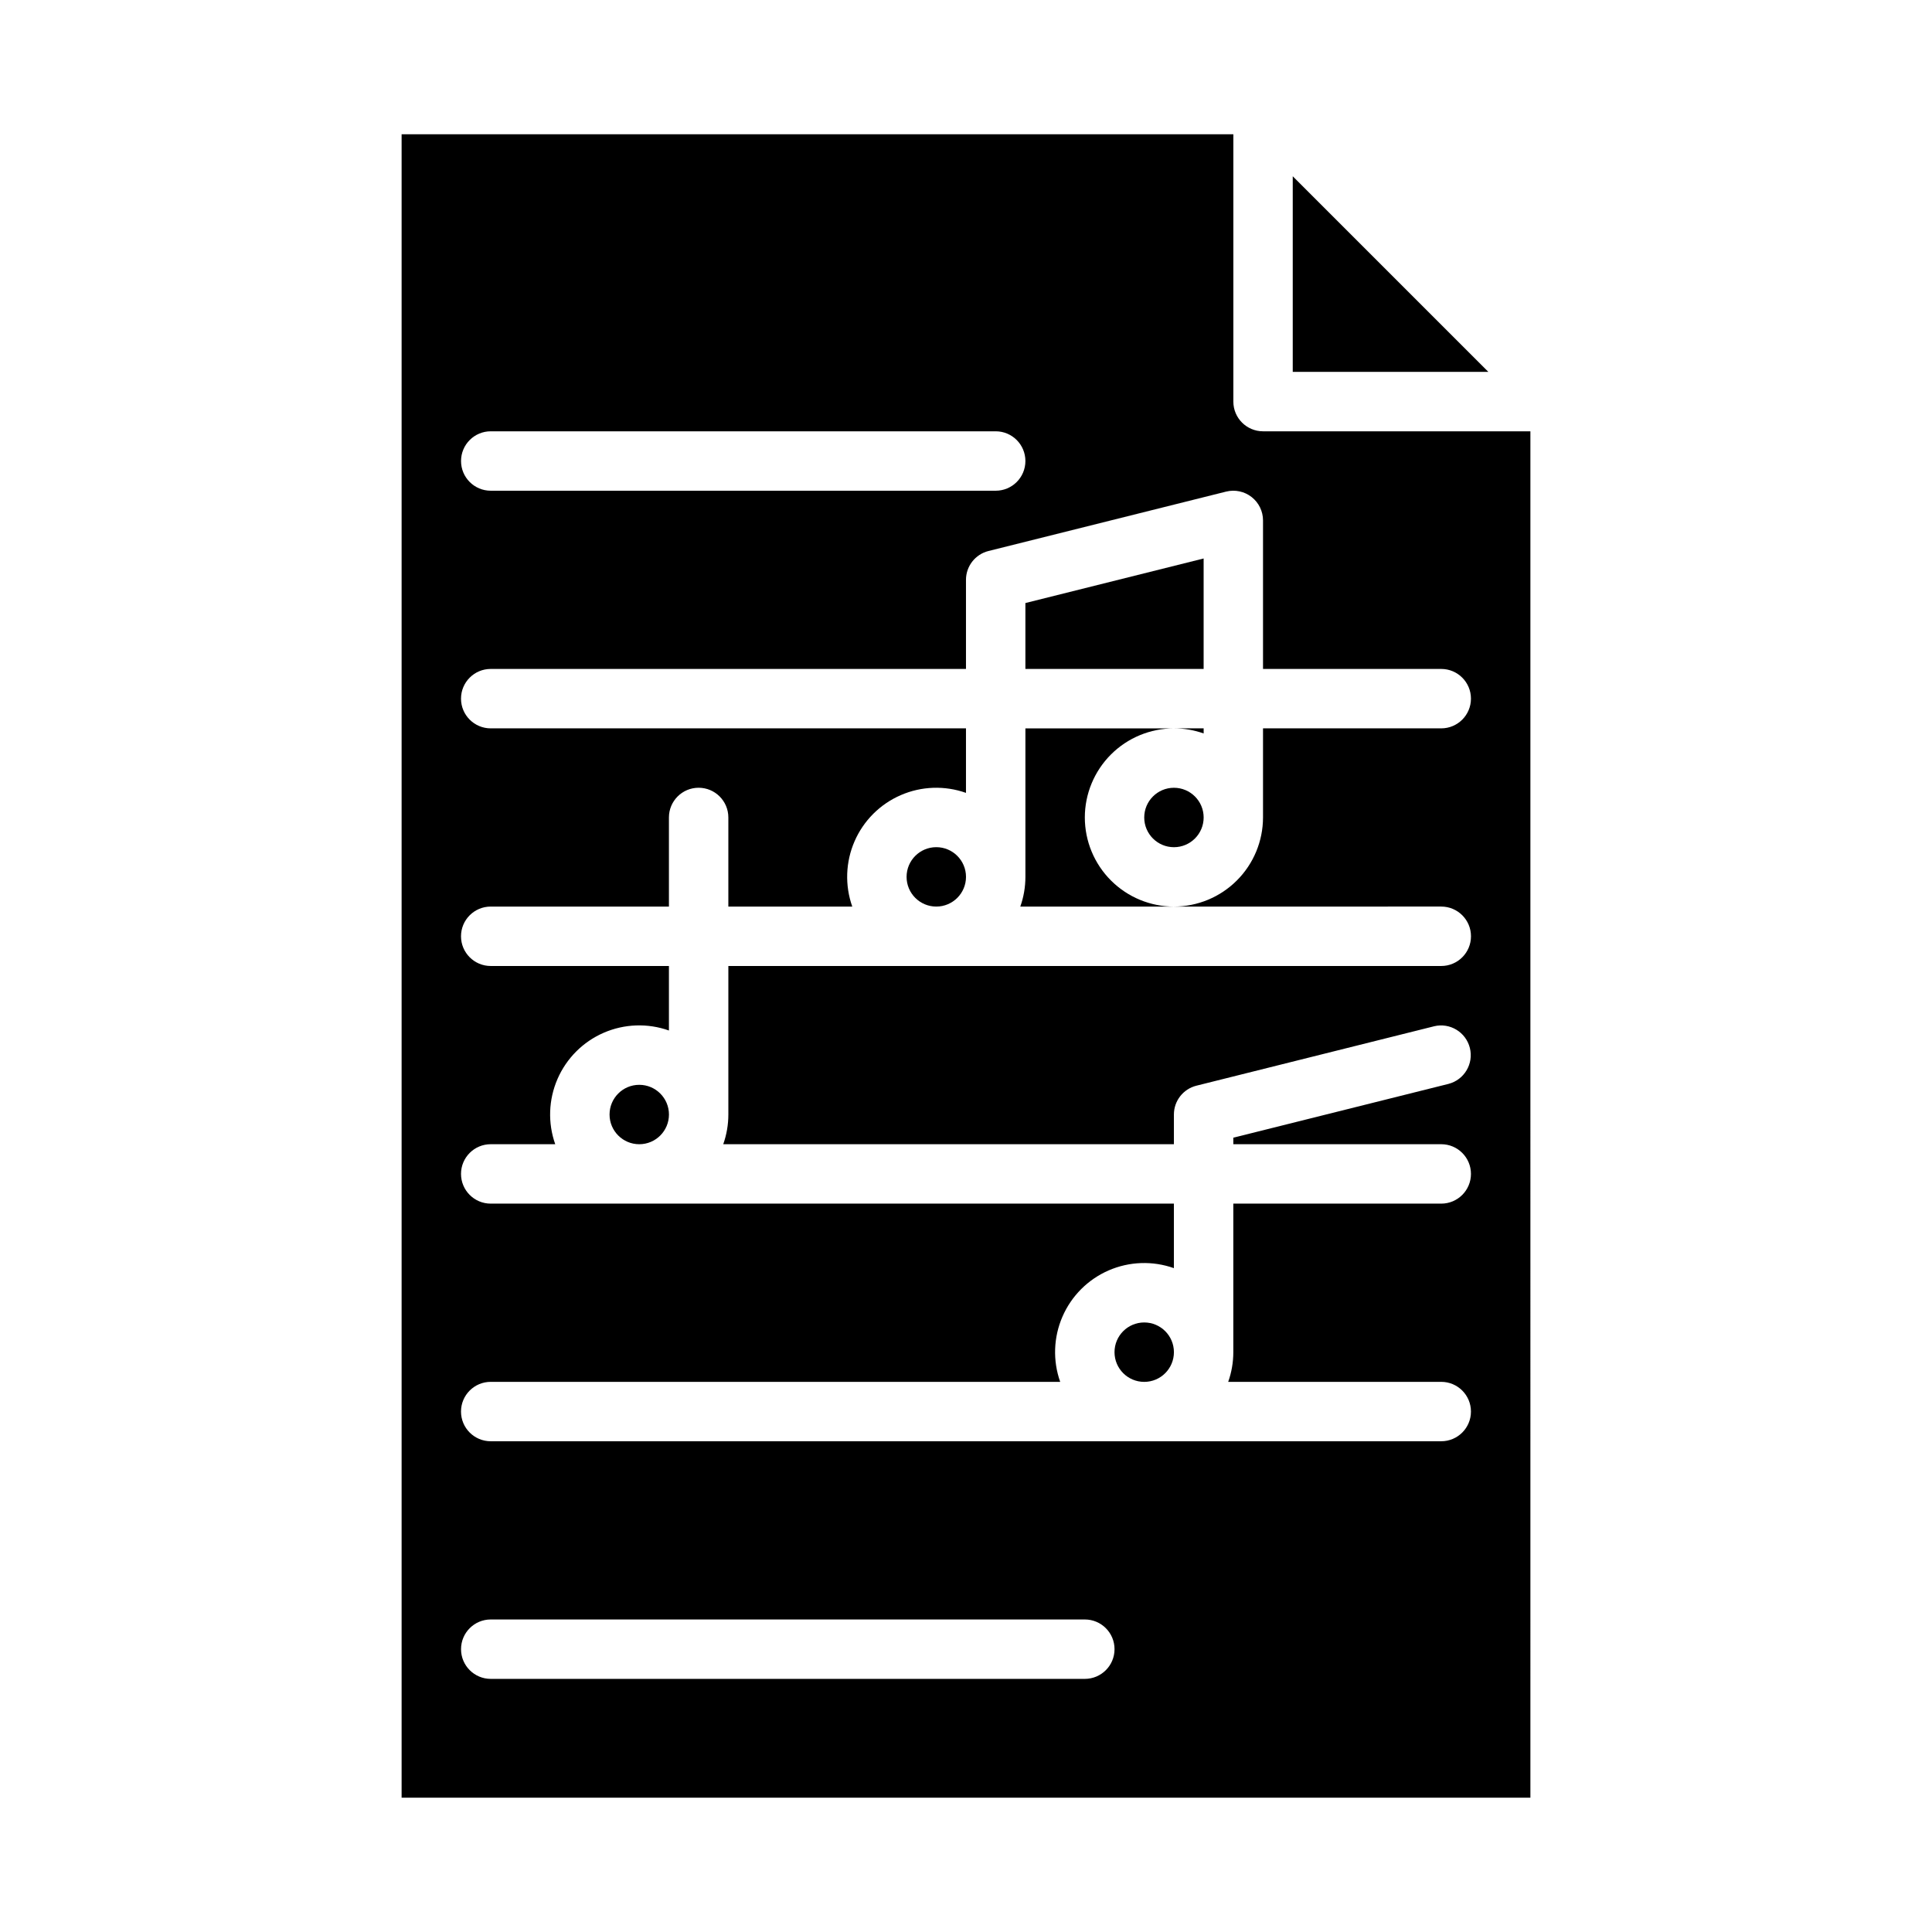 <?xml version="1.0" encoding="UTF-8"?>
<!-- Uploaded to: SVG Repo, www.svgrepo.com, Generator: SVG Repo Mixer Tools -->
<svg fill="#000000" width="800px" height="800px" version="1.1" viewBox="144 144 512 512" xmlns="http://www.w3.org/2000/svg">
 <g>
  <path d="m455.1 502.34c0 4.348-3.523 7.871-7.871 7.871-4.348 0-7.871-3.523-7.871-7.871 0-4.348 3.523-7.875 7.871-7.875 4.348 0 7.871 3.527 7.871 7.875"/>
  <path d="m431.49 360.64c0.004-6.258 2.496-12.262 6.922-16.691 4.43-4.426 10.43-6.914 16.691-6.922h-39.359v39.359c0 2.684-0.457 5.344-1.355 7.871h40.715c-6.262-0.008-12.262-2.496-16.691-6.926-4.426-4.426-6.918-10.43-6.922-16.691z"/>
  <path d="m462.98 337.02h-7.875c2.684-0.004 5.344 0.457 7.875 1.352z"/>
  <path d="m321.28 439.36c0 4.348-3.523 7.871-7.871 7.871s-7.871-3.523-7.871-7.871 3.523-7.871 7.871-7.871 7.871 3.523 7.871 7.871"/>
  <path d="m486.59 190.71v51.844h51.844z"/>
  <path d="m400 376.38c0 4.348-3.527 7.871-7.875 7.871s-7.871-3.523-7.871-7.871c0-4.348 3.523-7.871 7.871-7.871s7.875 3.523 7.875 7.871"/>
  <path d="m462.98 360.64c0 4.348-3.527 7.875-7.875 7.875-4.348 0-7.871-3.527-7.871-7.875 0-4.348 3.523-7.871 7.871-7.871 4.348 0 7.875 3.523 7.875 7.871"/>
  <path d="m415.74 321.28h47.234v-29.277l-47.234 11.809z"/>
  <path d="m549.57 258.3h-70.848c-4.348 0-7.871-3.523-7.871-7.871v-70.848h-220.42v440.83h299.14zm-275.52 0h133.82c4.348 0 7.871 3.527 7.871 7.875 0 4.348-3.523 7.871-7.871 7.871h-133.82c-4.348 0-7.871-3.523-7.871-7.871 0-4.348 3.523-7.875 7.871-7.875zm157.44 330.62h-157.44c-4.348 0-7.871-3.523-7.871-7.871 0-4.348 3.523-7.871 7.871-7.871h157.44c4.348 0 7.871 3.523 7.871 7.871 0 4.348-3.523 7.871-7.871 7.871zm94.465-204.67h-0.004c4.348 0 7.875 3.523 7.875 7.871s-3.527 7.875-7.875 7.875h-188.93v39.359c0 2.68-0.457 5.344-1.355 7.871h119.43v-7.871c0-3.613 2.461-6.762 5.965-7.637l62.977-15.742v-0.004c4.203-1.02 8.441 1.547 9.492 5.742 1.047 4.195-1.488 8.453-5.676 9.531l-57.012 14.254v1.727h55.105-0.004c4.348 0 7.875 3.523 7.875 7.871 0 4.348-3.527 7.875-7.875 7.875h-55.102v39.359c0 2.68-0.457 5.344-1.355 7.871h56.457c4.348 0 7.875 3.523 7.875 7.871s-3.527 7.871-7.875 7.871h-251.9c-4.348 0-7.871-3.523-7.871-7.871s3.523-7.871 7.871-7.871h150.92c-1.996-5.633-1.777-11.812 0.605-17.293 2.383-5.481 6.754-9.855 12.234-12.238 5.481-2.383 11.66-2.598 17.293-0.602v-17.098h-181.05c-4.348 0-7.871-3.527-7.871-7.875 0-4.348 3.523-7.871 7.871-7.871h17.098c-1.996-5.633-1.777-11.812 0.605-17.293s6.754-9.855 12.234-12.238c5.481-2.383 11.66-2.598 17.293-0.602v-17.098h-47.23c-4.348 0-7.871-3.527-7.871-7.875s3.523-7.871 7.871-7.871h47.23v-23.617c0-4.348 3.523-7.871 7.871-7.871 4.348 0 7.875 3.523 7.875 7.871v23.617h32.844-0.004c-1.992-5.633-1.777-11.812 0.605-17.293 2.383-5.481 6.754-9.852 12.234-12.234 5.481-2.387 11.66-2.602 17.297-0.605v-17.098h-125.95c-4.348 0-7.871-3.527-7.871-7.875 0-4.348 3.523-7.871 7.871-7.871h125.95v-23.613c0-3.613 2.457-6.762 5.961-7.641l62.977-15.742c2.352-0.586 4.844-0.059 6.754 1.434 1.91 1.492 3.027 3.781 3.027 6.203v39.359h47.23c4.348 0 7.875 3.523 7.875 7.871 0 4.348-3.527 7.875-7.875 7.875h-47.23v23.617-0.004c-0.008 6.262-2.496 12.266-6.926 16.691-4.426 4.43-10.43 6.918-16.691 6.926z"/>
 </g>
</svg>